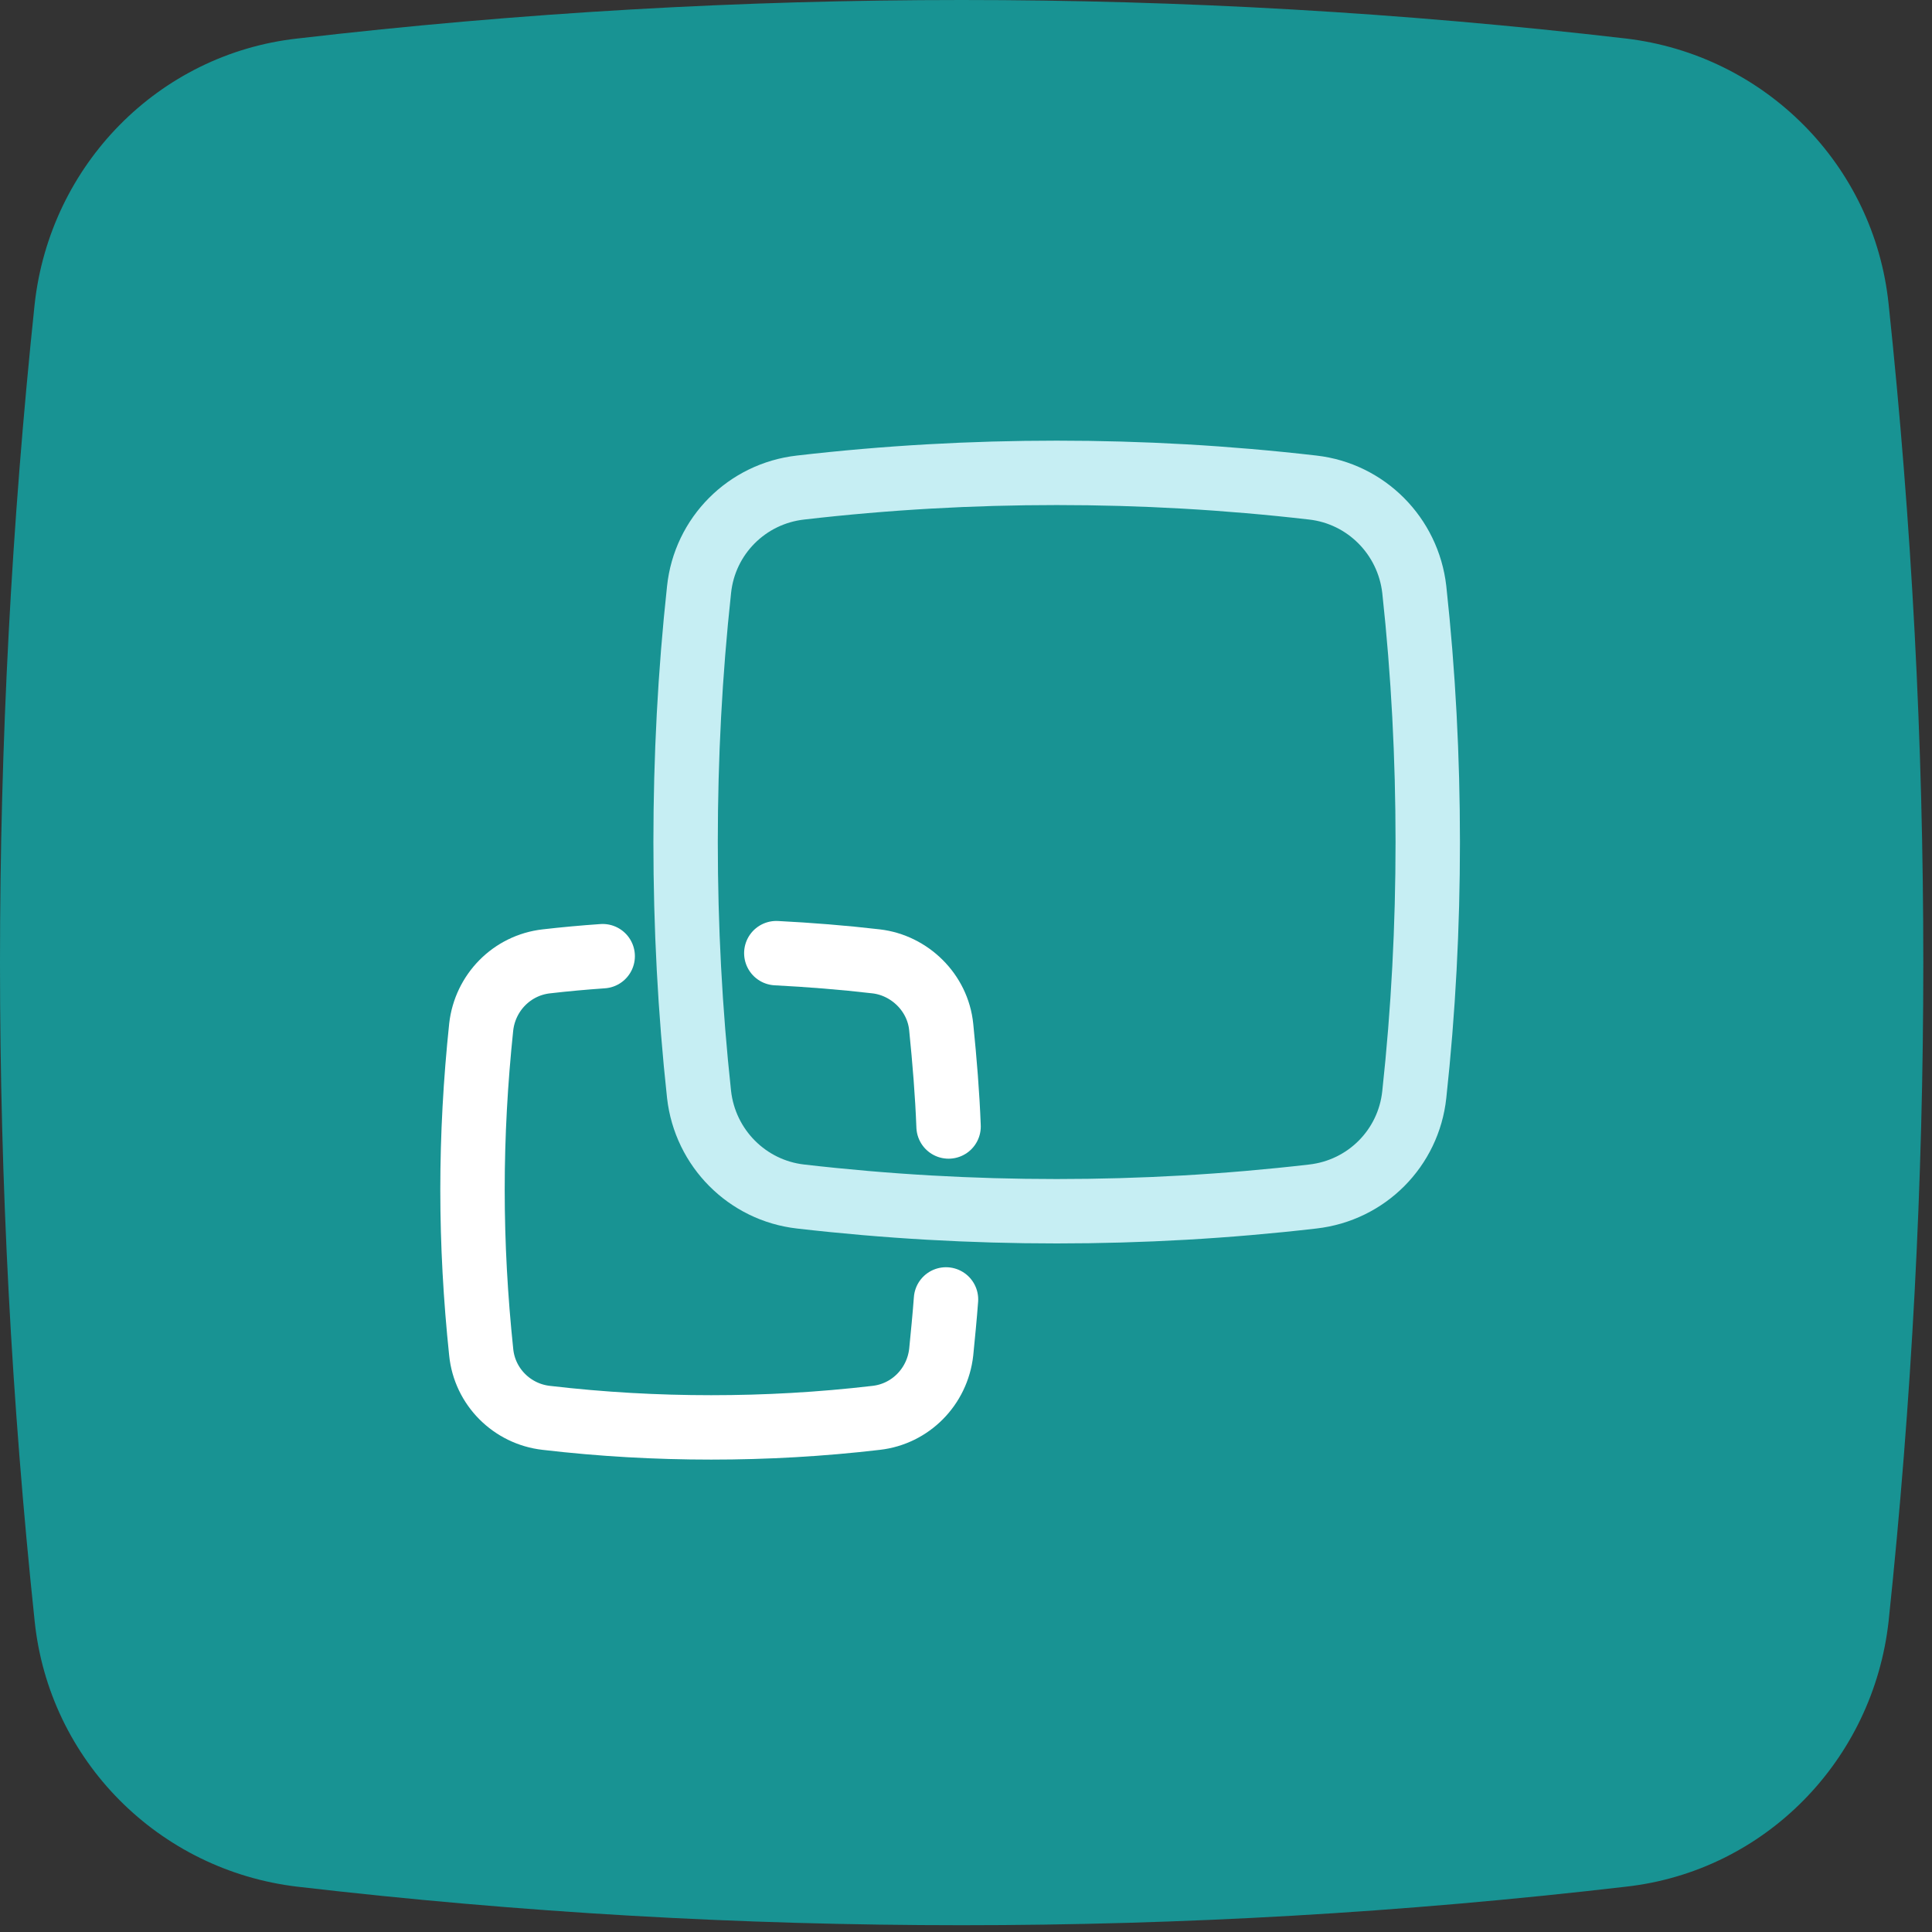 <?xml version="1.0" encoding="UTF-8"?> <svg xmlns="http://www.w3.org/2000/svg" width="60" height="60" viewBox="0 0 60 60" fill="none"><rect x="0" y="0" width="60" height="60" fill="#333333" stroke="none"/><path d="M29.865 59.789C23.019 59.789 16.173 59.401 9.237 58.593C4.933 58.085 1.525 54.677 1.076 50.343C0.359 43.556 0 36.74 0 29.895C0 23.079 0.359 16.263 1.076 9.447C1.555 5.112 4.933 1.674 9.237 1.196C16.173 0.389 23.019 0 29.865 0C36.711 0 43.556 0.389 50.492 1.196C54.797 1.704 58.205 5.112 58.653 9.447C59.371 16.233 59.73 23.049 59.73 29.895C59.73 36.711 59.371 43.527 58.653 50.343C58.175 54.677 54.797 58.115 50.492 58.593C43.556 59.401 36.711 59.789 29.865 59.789Z" fill="#189393"></path><path d="M24.109 29.601C25.133 29.654 26.171 29.735 27.209 29.856C28.247 29.977 29.123 30.822 29.23 31.896C29.338 32.971 29.419 33.951 29.459 34.984" stroke="white" stroke-width="2" stroke-miterlimit="10" stroke-linecap="round"></path><path d="M29.379 40.355C29.338 40.905 29.284 41.442 29.23 41.993C29.109 43.067 28.273 43.913 27.209 44.033C25.483 44.235 23.785 44.329 22.087 44.329C20.389 44.329 18.691 44.235 16.965 44.033C15.9 43.913 15.051 43.067 14.944 41.993C14.768 40.315 14.674 38.636 14.674 36.945C14.674 35.253 14.768 33.575 14.944 31.896C15.065 30.823 15.9 29.977 16.965 29.856C17.545 29.789 18.138 29.735 18.717 29.695" stroke="white" stroke-width="2" stroke-miterlimit="10" stroke-linecap="round"></path><path d="M32.816 37.616C30.174 37.616 27.546 37.468 24.863 37.159C23.206 36.971 21.898 35.656 21.71 33.991C21.427 31.386 21.292 28.768 21.292 26.15C21.292 23.532 21.427 20.914 21.71 18.31C21.885 16.645 23.192 15.329 24.863 15.141C27.532 14.832 30.174 14.685 32.816 14.685C35.457 14.685 38.086 14.832 40.768 15.141C42.426 15.329 43.733 16.645 43.922 18.31C44.205 20.914 44.34 23.532 44.34 26.15C44.34 28.768 44.205 31.386 43.922 33.991C43.746 35.656 42.439 36.971 40.768 37.159C38.099 37.468 35.457 37.616 32.816 37.616Z" stroke="#C6EEF3" stroke-width="2" stroke-linecap="round" stroke-linejoin="round"></path></svg> 